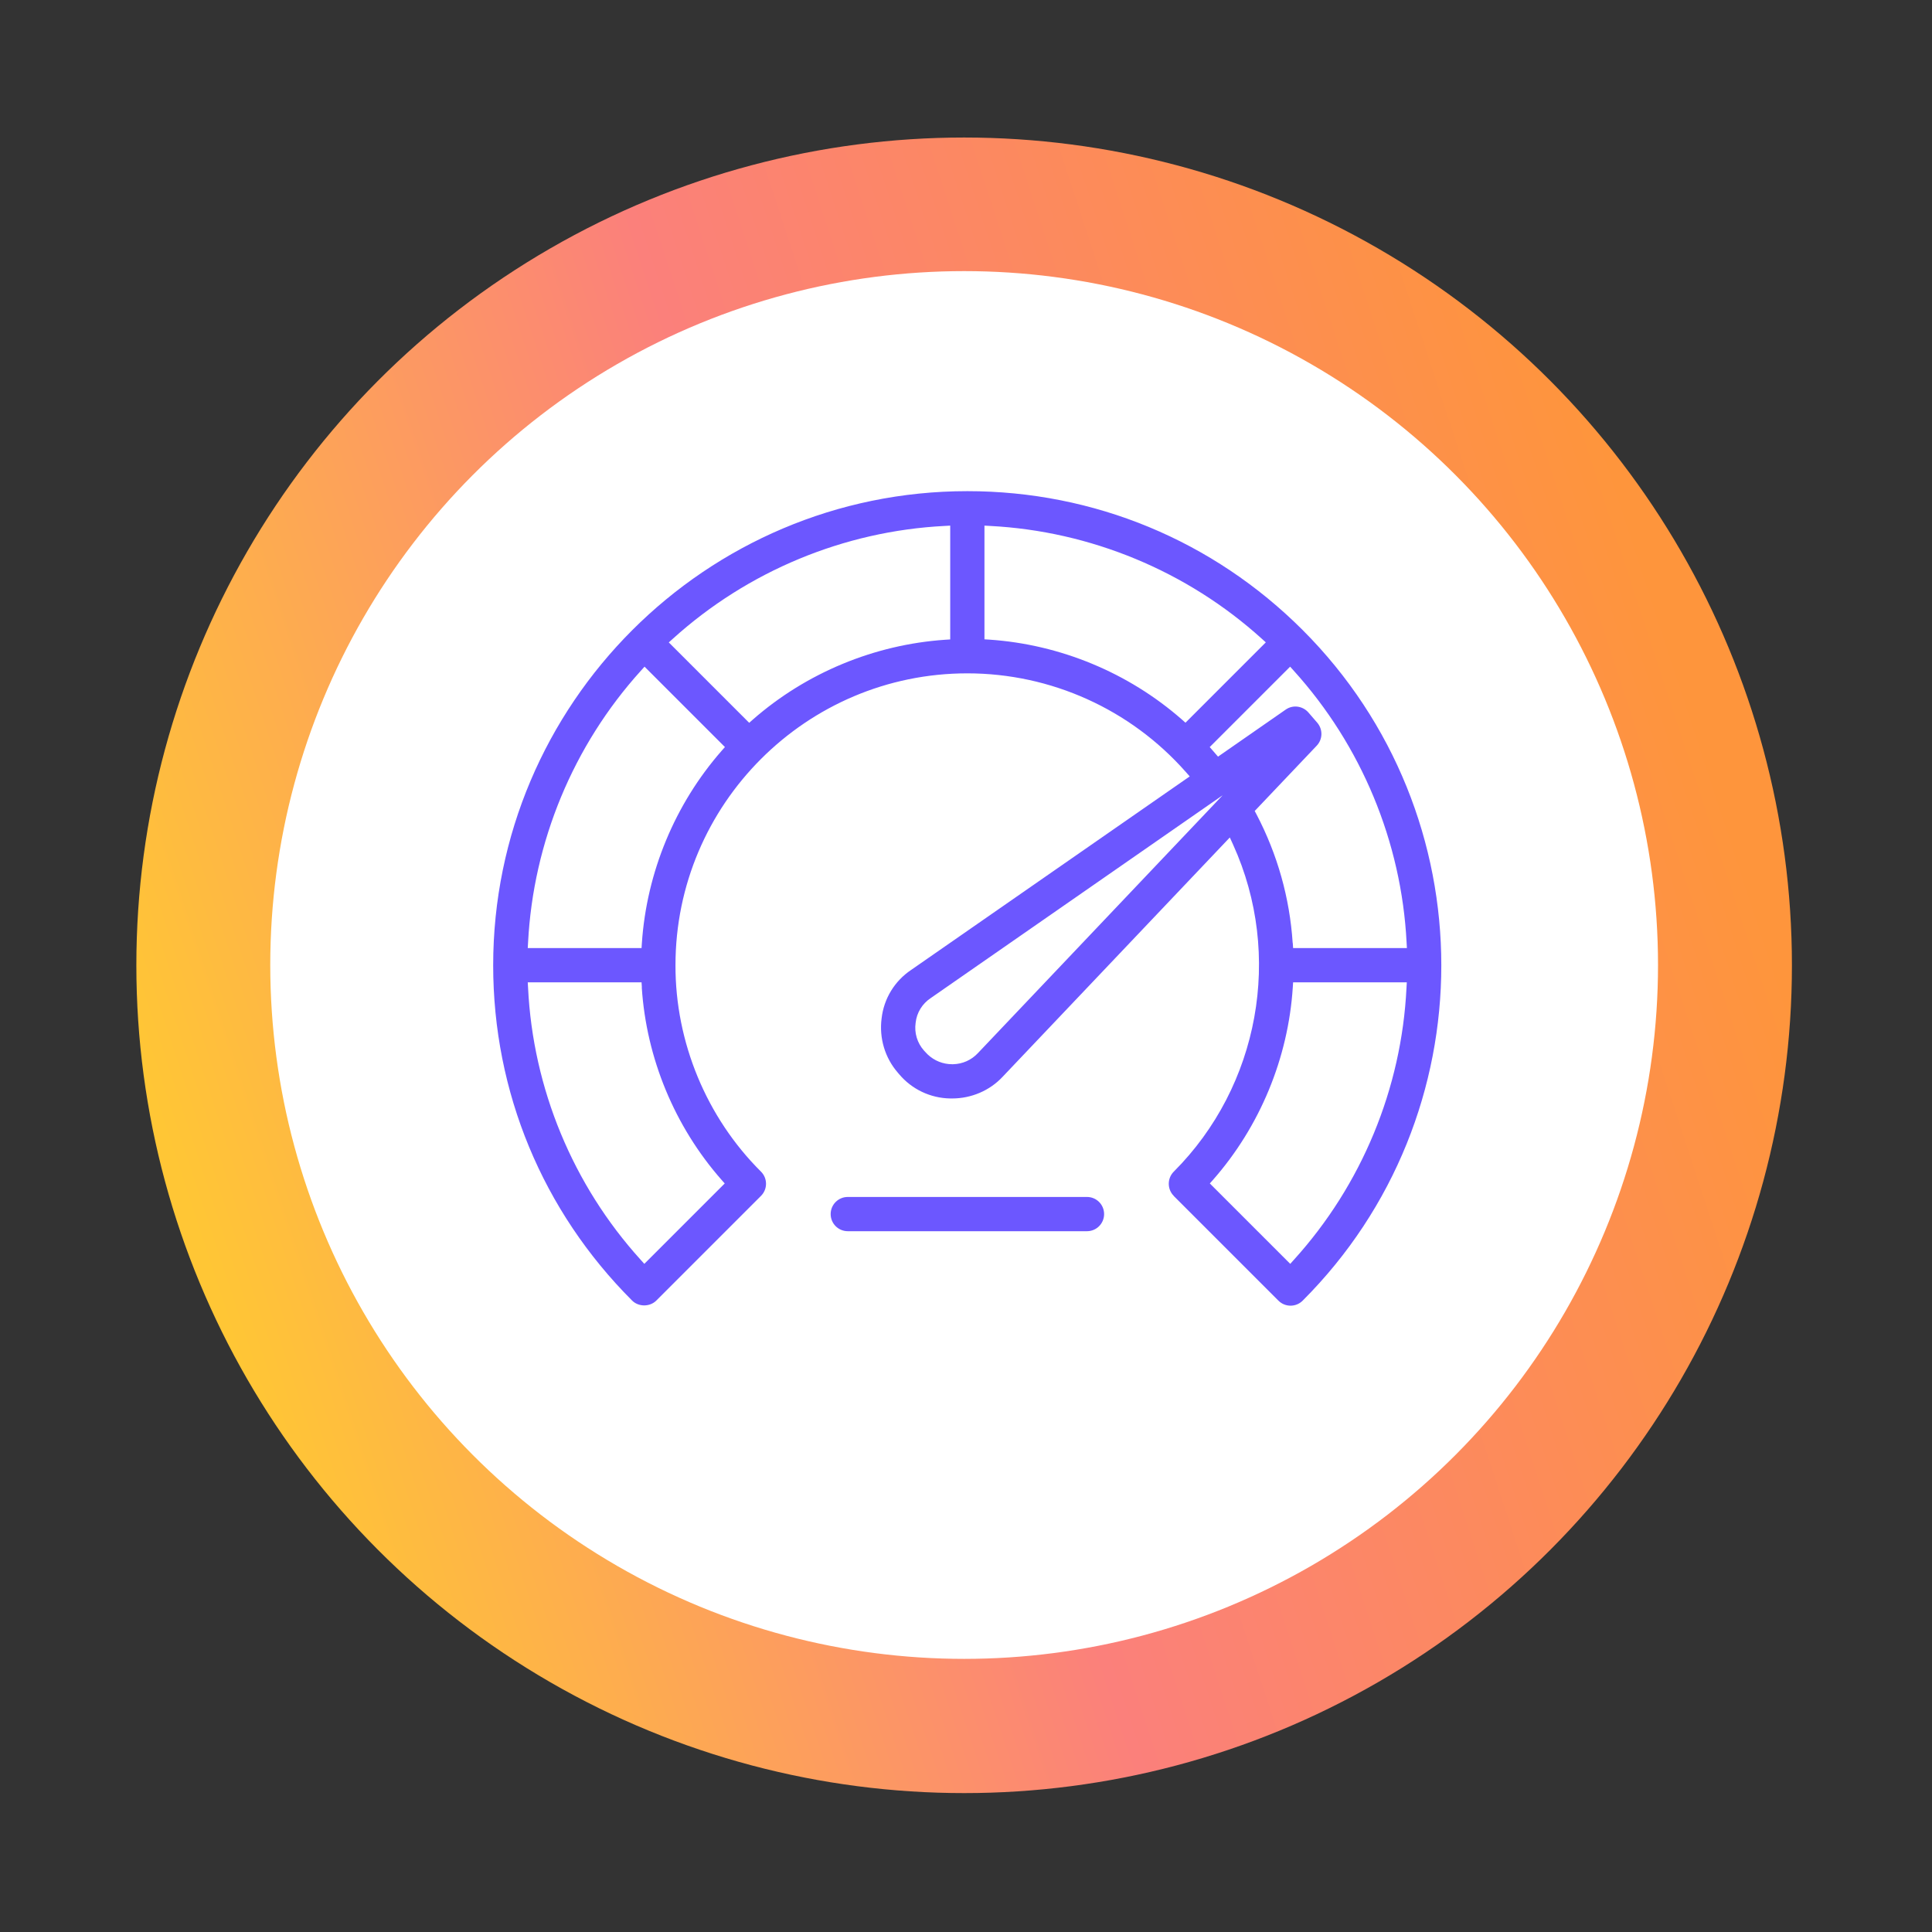<?xml version="1.0" encoding="UTF-8"?>
<svg xmlns="http://www.w3.org/2000/svg" xmlns:xlink="http://www.w3.org/1999/xlink" viewBox="0 0 181.65 181.65"><rect x="0" y="0" width="181.65" height="181.65" fill="#333333" stroke="none"/>
  <defs>
    <style>
      .cls-1 {
        fill: url(#linear-gradient);
      }

      .cls-1, .cls-2, .cls-3 {
        stroke-width: 0px;
      }

      .cls-2 {
        fill: #6c57ff;
      }

      .cls-3 {
        fill: #fff;
      }
    </style>
    <linearGradient id="linear-gradient" x1="-162.25" y1="512.84" x2="-161.89" y2="511.54" gradientTransform="translate(-55572.72 19873.44) rotate(87.99) scale(109.96 -109.96)" gradientUnits="userSpaceOnUse">
      <stop offset="0" stop-color="#fe953c"/>
      <stop offset=".54" stop-color="#fb807b"/>
      <stop offset="1" stop-color="#ffc635"/>
    </linearGradient>
  </defs>
  <g id="Scale">
    <g>
      <circle id="Ellipse_8" data-name="Ellipse 8" class="cls-1" cx="90.65" cy="90.76" r="77.83"/>
      <circle class="cls-3" cx="90.65" cy="90.73" r="65.24"/>
    </g>
  </g>
  <g id="Enrich_data" data-name="Enrich data">
    <path id="Icon" class="cls-2" d="m78.1,114.15c0-.89.72-1.61,1.61-1.61h22.49c.89,0,1.61.72,1.61,1.61s-.72,1.61-1.61,1.61h-22.49c-.89,0-1.61-.72-1.61-1.61Zm32.26-1.71c-.3-.3-.47-.71-.47-1.14s.17-.84.47-1.14c8.04-8.04,10.28-20.39,5.58-30.74l-.31-.68-21.36,22.5c-1.22,1.31-2.96,2.04-4.74,2.04h-.19c-1.86-.03-3.61-.86-4.81-2.29l-.11-.13c-1.22-1.4-1.77-3.26-1.53-5.11.21-1.85,1.22-3.51,2.77-4.55l26.2-18.2-.37-.42c-5.2-5.89-12.68-9.27-20.54-9.27h0c-15.13,0-27.44,12.31-27.44,27.44-.02,7.23,2.91,14.31,8.04,19.41.63.63.63,1.65,0,2.28l-9.84,9.84c-.61.61-1.67.61-2.28,0-8.42-8.42-13.06-19.61-13.06-31.52,0-24.58,20-44.58,44.58-44.58,11.91,0,23.11,4.64,31.53,13.06,17.38,17.38,17.38,45.67,0,63.05-.63.63-1.65.63-2.28,0l-9.84-9.84Zm-50.01-19.61l-.03-.47h-10.7l.03.52c.46,9.46,4.22,18.54,10.58,25.56l.35.39,7.56-7.56-.31-.35c-4.4-5.01-7.06-11.43-7.49-18.09Zm7.81-22.59l-7.56-7.56-.35.39c-6.35,7.02-10.11,16.09-10.6,25.54l-.03.53h10.7l.03-.47c.45-6.65,3.11-13.07,7.5-18.08l.31-.35Zm21.18-20.82l-.53.03c-9.45.48-18.52,4.25-25.54,10.6l-.39.35,7.56,7.56.35-.31c5.01-4.39,11.43-7.05,18.08-7.5l.47-.03v-10.69Zm29.68,10.98l-.39-.35c-7.02-6.35-16.09-10.11-25.54-10.6l-.53-.03v10.69l.47.03c6.65.45,13.07,3.11,18.08,7.5l.35.31,7.56-7.56Zm-4.09,14.39l-27.42,19.05c-.8.53-1.32,1.38-1.42,2.32-.14.95.15,1.9.78,2.61l.11.12c.08.09.16.17.24.25.62.59,1.44.92,2.3.92.03,0,.06,0,.09,0,.89-.02,1.72-.39,2.33-1.04l22.99-24.22Zm6.62,13.88l.03.47h10.7l-.03-.53c-.48-9.45-4.25-18.52-10.6-25.54l-.35-.39-7.56,7.56.78.9,6.36-4.42c.68-.48,1.6-.35,2.14.27l.83.96h0c.54.63.52,1.56-.05,2.16l-5.83,6.14.17.32c1.97,3.77,3.12,7.84,3.4,12.09Zm-7.8,22.6l7.56,7.56.35-.39c6.36-7.02,10.12-16.09,10.58-25.56l.03-.52h-10.69l-.03.47c-.43,6.65-3.09,13.08-7.49,18.09l-.31.35Z"/>
  </g>
</svg>